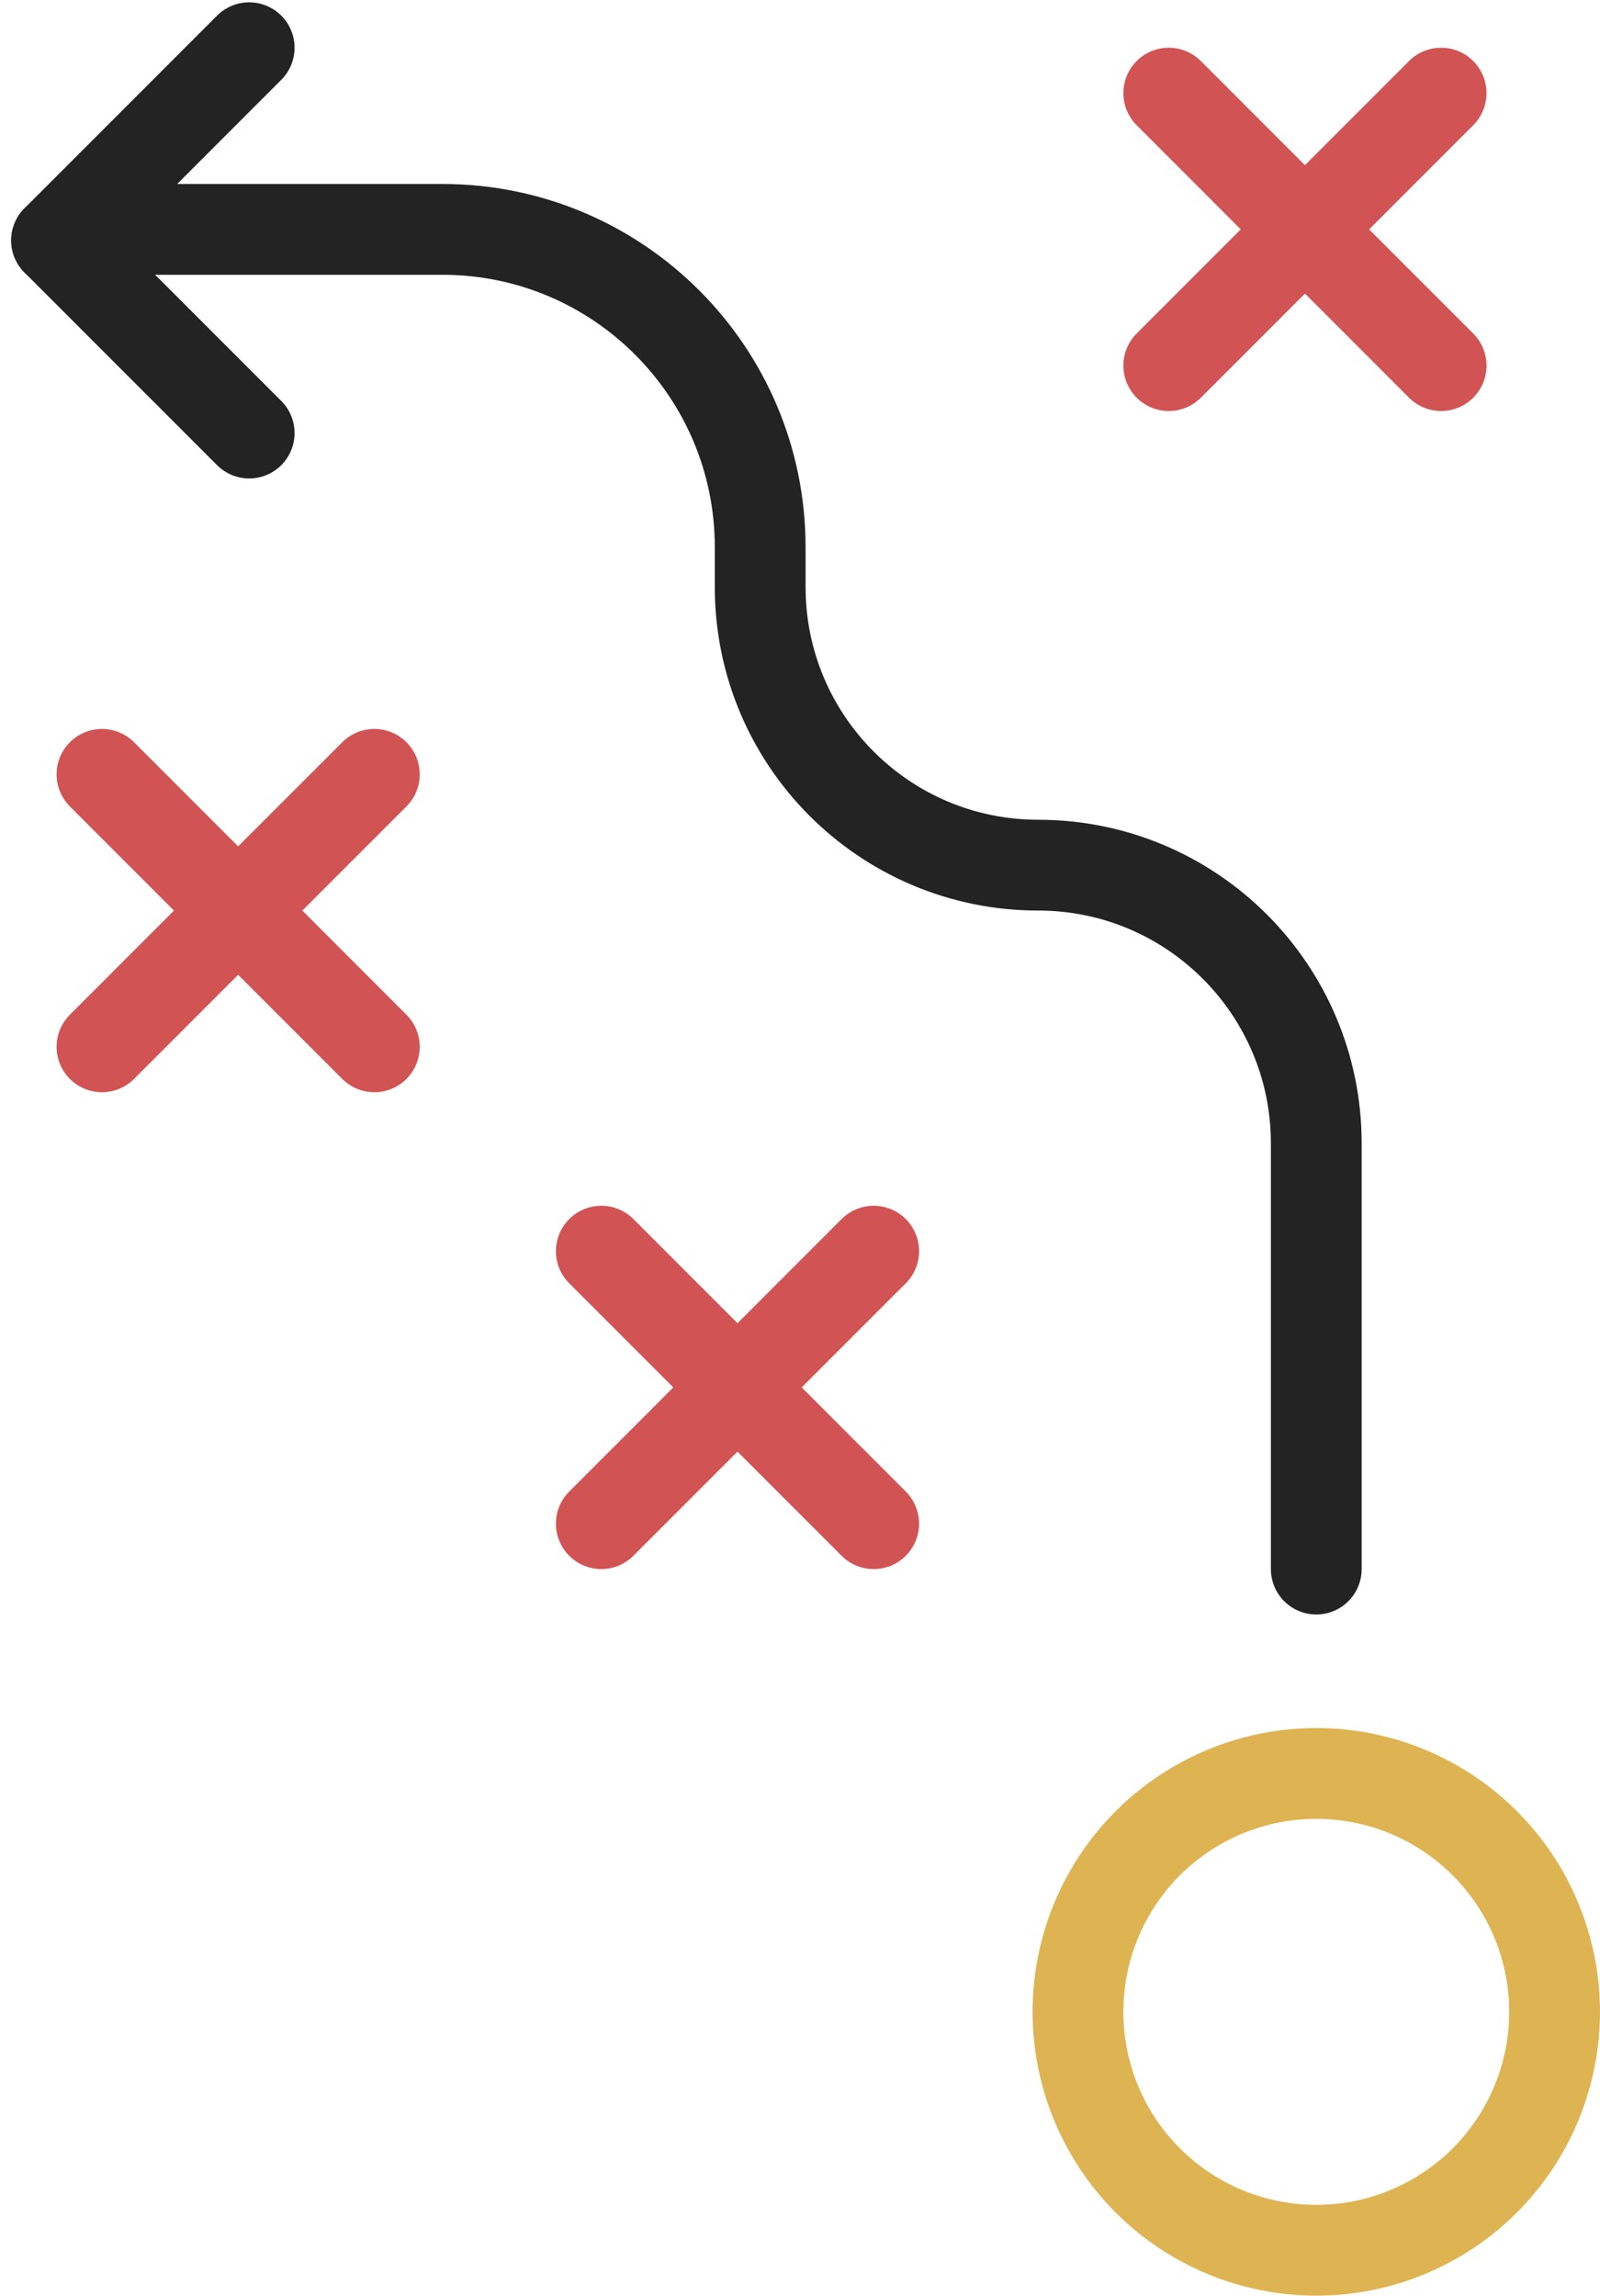<svg width="76" height="109" viewBox="0 0 76 109" fill="none" xmlns="http://www.w3.org/2000/svg">
<path d="M62.523 74.5V54.285C62.523 46.991 56.61 41.078 49.316 41.078V41.078C42.022 41.078 36.109 35.165 36.109 27.871V25.984C36.109 17.648 29.352 10.891 21.016 10.891H7.539" stroke="#232323" stroke-width="4.312" stroke-linecap="round"/>
<path d="M11.836 2.266L2.688 11.414" stroke="#232323" stroke-width="4.312" stroke-linecap="round"/>
<path d="M11.836 20.562L2.688 11.414" stroke="#232323" stroke-width="4.312" stroke-linecap="round"/>
<circle cx="62.523" cy="95.523" r="11.32" stroke="#DEB351" stroke-width="4.312"/>
<path d="M55.516 17.359L61.984 10.891L68.453 17.359M68.453 4.422L61.983 10.891L55.516 4.422" stroke="#D25353" stroke-width="4.312" stroke-linecap="round" stroke-linejoin="round"/>
<path d="M4.844 49.703L11.312 43.234L17.781 49.703M17.781 36.766L11.311 43.234L4.844 36.766" stroke="#D25353" stroke-width="4.312" stroke-linecap="round" stroke-linejoin="round"/>
<path d="M28.562 72.344L35.031 65.875L41.5 72.344M41.5 59.406L35.03 65.875L28.562 59.406" stroke="#D25353" stroke-width="4.312" stroke-linecap="round" stroke-linejoin="round"/>
</svg>
